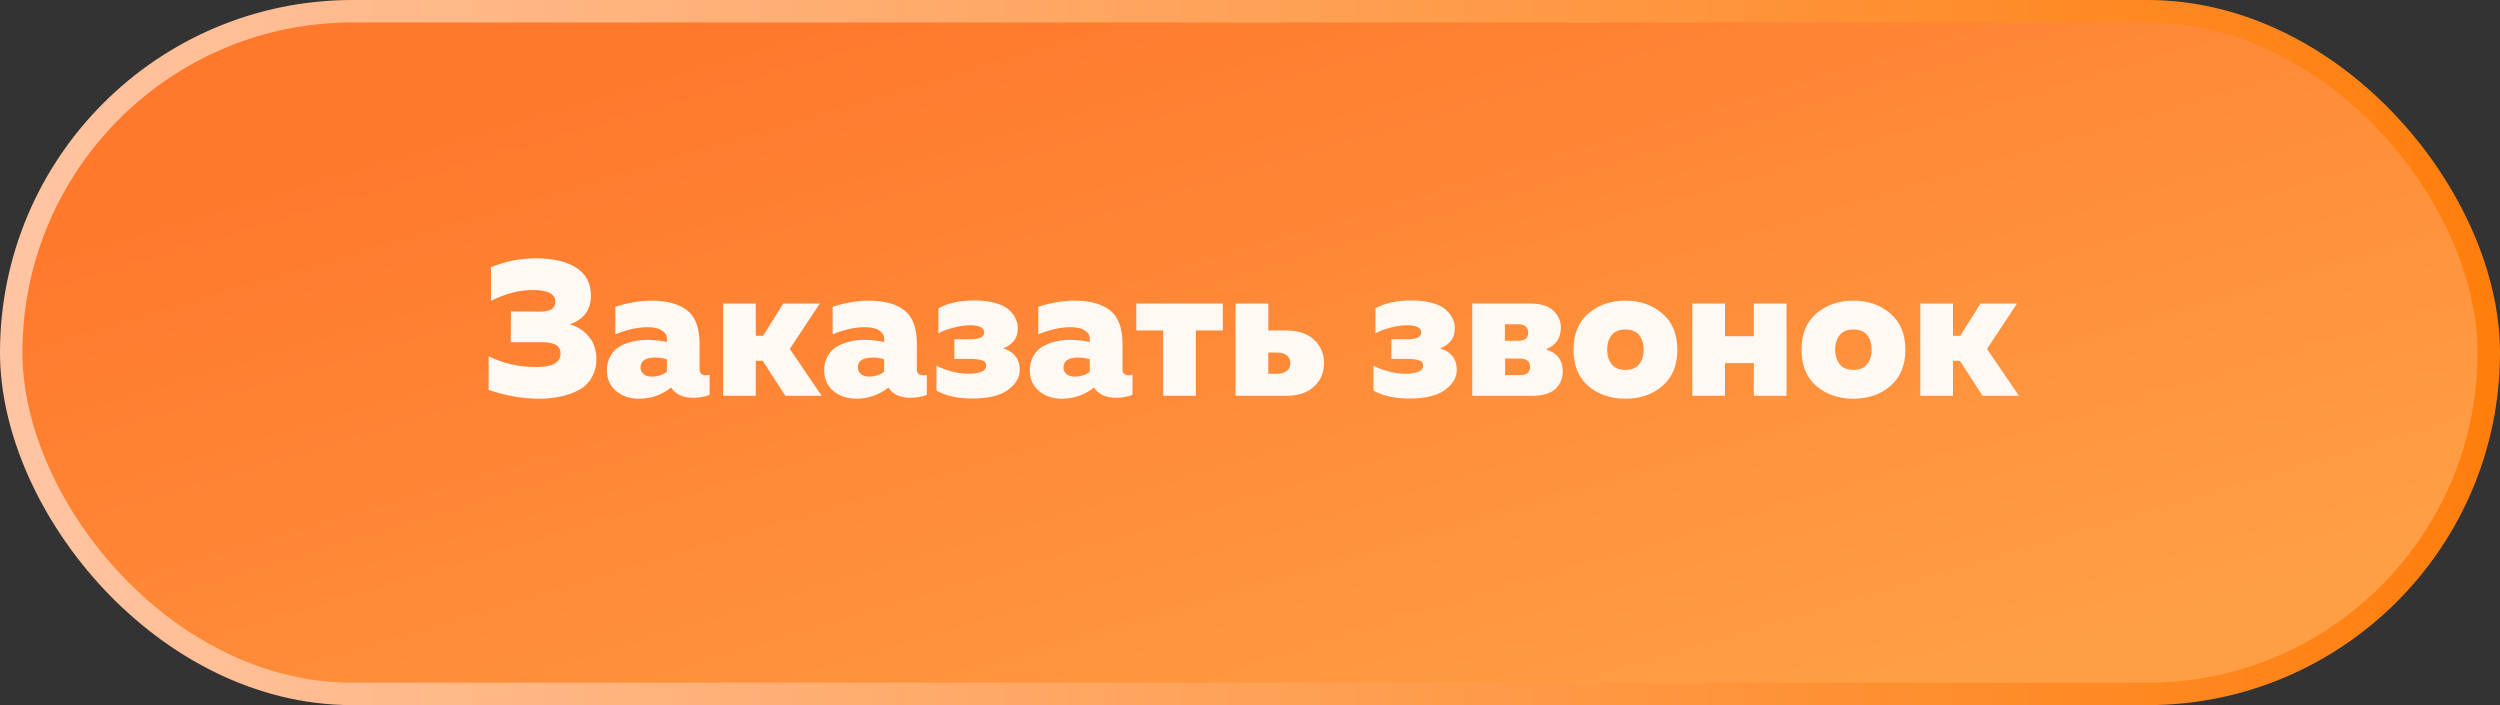 <?xml version="1.0" encoding="UTF-8"?> <svg xmlns="http://www.w3.org/2000/svg" width="156" height="44" viewBox="0 0 156 44" fill="none"><rect x="0" y="0" width="156" height="44" fill="#333333" stroke="none"/><rect x="0.7" y="0.7" width="154.6" height="42.6" rx="21.3" fill="url(#paint0_linear_2017_429)" stroke="url(#paint1_linear_2017_429)" stroke-width="1.4"></rect><path d="M37.211 22.408C37.211 22.864 37.107 23.26 36.899 23.596C36.699 23.932 36.423 24.188 36.071 24.364C35.727 24.54 35.355 24.668 34.955 24.748C34.555 24.836 34.127 24.88 33.671 24.88C32.615 24.88 31.555 24.696 30.491 24.328V22.228C31.435 22.692 32.435 22.916 33.491 22.9C34.483 22.9 34.979 22.62 34.979 22.06C34.979 21.588 34.607 21.352 33.863 21.352H31.871L31.883 19.432L33.731 19.444C34.347 19.444 34.655 19.24 34.655 18.832C34.655 18.344 34.195 18.1 33.275 18.1C32.459 18.084 31.579 18.308 30.635 18.772V16.672C31.539 16.304 32.479 16.12 33.455 16.12C34.519 16.12 35.355 16.316 35.963 16.708C36.571 17.1 36.875 17.68 36.875 18.448C36.875 19.336 36.435 19.932 35.555 20.236C36.059 20.388 36.459 20.648 36.755 21.016C37.059 21.376 37.211 21.84 37.211 22.408ZM43.654 23.056C43.654 23.296 43.786 23.416 44.05 23.416C44.13 23.416 44.206 23.404 44.278 23.38V24.64C43.974 24.76 43.63 24.82 43.246 24.82C42.606 24.82 42.15 24.608 41.878 24.184C41.286 24.648 40.618 24.88 39.874 24.88C39.306 24.88 38.83 24.72 38.446 24.4C38.062 24.08 37.87 23.648 37.87 23.104C37.87 22.76 37.946 22.46 38.098 22.204C38.25 21.94 38.45 21.74 38.698 21.604C38.954 21.468 39.218 21.368 39.49 21.304C39.77 21.24 40.062 21.208 40.366 21.208C40.798 21.208 41.214 21.252 41.614 21.34V21.136C41.614 20.92 41.51 20.748 41.302 20.62C41.102 20.484 40.806 20.416 40.414 20.416C39.806 20.416 39.134 20.564 38.398 20.86V19.144C39.182 18.888 39.93 18.76 40.642 18.76C41.626 18.76 42.374 18.964 42.886 19.372C43.398 19.78 43.654 20.472 43.654 21.448V23.056ZM39.97 22.936C39.97 23.096 40.034 23.232 40.162 23.344C40.29 23.448 40.458 23.5 40.666 23.5C41.026 23.5 41.342 23.4 41.614 23.2V22.42C41.398 22.348 41.154 22.312 40.882 22.312C40.274 22.312 39.97 22.52 39.97 22.936ZM47.16 24.7H45.12V18.94H47.16V20.956H47.616L48.876 18.94H51.156L49.284 21.772L51.276 24.7H49.008L47.592 22.516H47.16V24.7ZM57.212 23.056C57.212 23.296 57.344 23.416 57.608 23.416C57.688 23.416 57.764 23.404 57.836 23.38V24.64C57.532 24.76 57.188 24.82 56.804 24.82C56.164 24.82 55.708 24.608 55.436 24.184C54.844 24.648 54.176 24.88 53.432 24.88C52.864 24.88 52.388 24.72 52.004 24.4C51.62 24.08 51.428 23.648 51.428 23.104C51.428 22.76 51.504 22.46 51.656 22.204C51.808 21.94 52.008 21.74 52.256 21.604C52.512 21.468 52.776 21.368 53.048 21.304C53.328 21.24 53.62 21.208 53.924 21.208C54.356 21.208 54.772 21.252 55.172 21.34V21.136C55.172 20.92 55.068 20.748 54.86 20.62C54.66 20.484 54.364 20.416 53.972 20.416C53.364 20.416 52.692 20.564 51.956 20.86V19.144C52.74 18.888 53.488 18.76 54.2 18.76C55.184 18.76 55.932 18.964 56.444 19.372C56.956 19.78 57.212 20.472 57.212 21.448V23.056ZM53.528 22.936C53.528 23.096 53.592 23.232 53.72 23.344C53.848 23.448 54.016 23.5 54.224 23.5C54.584 23.5 54.9 23.4 55.172 23.2V22.42C54.956 22.348 54.712 22.312 54.44 22.312C53.832 22.312 53.528 22.52 53.528 22.936ZM63.634 23.08C63.634 23.552 63.39 23.968 62.902 24.328C62.422 24.688 61.678 24.868 60.67 24.868C59.766 24.868 59.022 24.704 58.438 24.376V22.816C58.662 22.944 58.962 23.06 59.338 23.164C59.714 23.268 60.07 23.32 60.406 23.32C61.158 23.32 61.534 23.152 61.534 22.816C61.534 22.64 61.446 22.528 61.27 22.48C61.102 22.424 60.85 22.396 60.514 22.396H59.554V21.172H60.514C61.114 21.172 61.414 21.032 61.414 20.752C61.414 20.448 61.118 20.296 60.526 20.296C60.214 20.296 59.862 20.348 59.47 20.452C59.078 20.556 58.774 20.672 58.558 20.8V19.24C59.142 18.912 59.886 18.748 60.79 18.748C61.31 18.748 61.758 18.804 62.134 18.916C62.51 19.02 62.79 19.164 62.974 19.348C63.166 19.524 63.302 19.708 63.382 19.9C63.47 20.084 63.514 20.28 63.514 20.488C63.514 20.808 63.426 21.076 63.25 21.292C63.074 21.5 62.854 21.648 62.59 21.736C63.286 21.952 63.634 22.4 63.634 23.08ZM70.044 23.056C70.044 23.296 70.176 23.416 70.44 23.416C70.52 23.416 70.596 23.404 70.668 23.38V24.64C70.364 24.76 70.02 24.82 69.636 24.82C68.996 24.82 68.54 24.608 68.268 24.184C67.676 24.648 67.008 24.88 66.264 24.88C65.696 24.88 65.22 24.72 64.836 24.4C64.452 24.08 64.26 23.648 64.26 23.104C64.26 22.76 64.336 22.46 64.488 22.204C64.64 21.94 64.84 21.74 65.088 21.604C65.344 21.468 65.608 21.368 65.88 21.304C66.16 21.24 66.452 21.208 66.756 21.208C67.188 21.208 67.604 21.252 68.004 21.34V21.136C68.004 20.92 67.9 20.748 67.692 20.62C67.492 20.484 67.196 20.416 66.804 20.416C66.196 20.416 65.524 20.564 64.788 20.86V19.144C65.572 18.888 66.32 18.76 67.032 18.76C68.016 18.76 68.764 18.964 69.276 19.372C69.788 19.78 70.044 20.472 70.044 21.448V23.056ZM66.36 22.936C66.36 23.096 66.424 23.232 66.552 23.344C66.68 23.448 66.848 23.5 67.056 23.5C67.416 23.5 67.732 23.4 68.004 23.2V22.42C67.788 22.348 67.544 22.312 67.272 22.312C66.664 22.312 66.36 22.52 66.36 22.936ZM74.623 24.7H72.583V20.62H70.903V18.94H76.303V20.62H74.623V24.7ZM80.244 24.7H77.1V18.94H79.14V20.62H80.244C80.996 20.62 81.58 20.812 81.996 21.196C82.412 21.58 82.62 22.068 82.62 22.66C82.62 23.252 82.412 23.74 81.996 24.124C81.58 24.508 80.996 24.7 80.244 24.7ZM79.14 22V23.32H79.692C79.956 23.32 80.16 23.26 80.304 23.14C80.448 23.02 80.52 22.86 80.52 22.66C80.52 22.46 80.448 22.3 80.304 22.18C80.16 22.06 79.956 22 79.692 22H79.14ZM90.904 23.08C90.904 23.552 90.66 23.968 90.172 24.328C89.692 24.688 88.948 24.868 87.94 24.868C87.036 24.868 86.292 24.704 85.708 24.376V22.816C85.932 22.944 86.232 23.06 86.608 23.164C86.984 23.268 87.34 23.32 87.676 23.32C88.428 23.32 88.804 23.152 88.804 22.816C88.804 22.64 88.716 22.528 88.54 22.48C88.372 22.424 88.12 22.396 87.784 22.396H86.824V21.172H87.784C88.384 21.172 88.684 21.032 88.684 20.752C88.684 20.448 88.388 20.296 87.796 20.296C87.484 20.296 87.132 20.348 86.74 20.452C86.348 20.556 86.044 20.672 85.828 20.8V19.24C86.412 18.912 87.156 18.748 88.06 18.748C88.58 18.748 89.028 18.804 89.404 18.916C89.78 19.02 90.06 19.164 90.244 19.348C90.436 19.524 90.572 19.708 90.652 19.9C90.74 20.084 90.784 20.28 90.784 20.488C90.784 20.808 90.696 21.076 90.52 21.292C90.344 21.5 90.124 21.648 89.86 21.736C90.556 21.952 90.904 22.4 90.904 23.08ZM95.538 24.7H91.866V18.94H95.442C96.146 18.94 96.646 19.092 96.942 19.396C97.246 19.692 97.398 20.04 97.398 20.44C97.398 21.104 97.086 21.556 96.462 21.796C97.166 22.02 97.518 22.476 97.518 23.164C97.518 23.604 97.366 23.972 97.062 24.268C96.758 24.556 96.25 24.7 95.538 24.7ZM93.918 22.372V23.404H94.854C95.27 23.404 95.478 23.236 95.478 22.9C95.478 22.548 95.266 22.372 94.842 22.372H93.918ZM93.906 20.236V21.268H94.734C95.15 21.268 95.358 21.1 95.358 20.764C95.358 20.412 95.146 20.236 94.722 20.236H93.906ZM99.111 24.088C98.495 23.552 98.187 22.796 98.187 21.82C98.187 20.844 98.495 20.092 99.111 19.564C99.735 19.028 100.507 18.76 101.427 18.76C102.347 18.76 103.115 19.028 103.731 19.564C104.355 20.092 104.667 20.844 104.667 21.82C104.667 22.796 104.355 23.552 103.731 24.088C103.115 24.616 102.347 24.88 101.427 24.88C100.507 24.88 99.735 24.616 99.111 24.088ZM102.291 22.72C102.475 22.48 102.567 22.18 102.567 21.82C102.567 21.46 102.475 21.16 102.291 20.92C102.107 20.68 101.819 20.56 101.427 20.56C101.035 20.56 100.747 20.68 100.563 20.92C100.379 21.16 100.287 21.46 100.287 21.82C100.287 22.18 100.379 22.48 100.563 22.72C100.747 22.96 101.035 23.08 101.427 23.08C101.819 23.08 102.107 22.96 102.291 22.72ZM107.64 24.7H105.6V18.94H107.64V20.98H109.44V18.94H111.48V24.7H109.44V22.66H107.64V24.7ZM113.338 24.088C112.722 23.552 112.414 22.796 112.414 21.82C112.414 20.844 112.722 20.092 113.338 19.564C113.962 19.028 114.734 18.76 115.654 18.76C116.574 18.76 117.342 19.028 117.958 19.564C118.582 20.092 118.894 20.844 118.894 21.82C118.894 22.796 118.582 23.552 117.958 24.088C117.342 24.616 116.574 24.88 115.654 24.88C114.734 24.88 113.962 24.616 113.338 24.088ZM116.518 22.72C116.702 22.48 116.794 22.18 116.794 21.82C116.794 21.46 116.702 21.16 116.518 20.92C116.334 20.68 116.046 20.56 115.654 20.56C115.262 20.56 114.974 20.68 114.79 20.92C114.606 21.16 114.514 21.46 114.514 21.82C114.514 22.18 114.606 22.48 114.79 22.72C114.974 22.96 115.262 23.08 115.654 23.08C116.046 23.08 116.334 22.96 116.518 22.72ZM121.867 24.7H119.827V18.94H121.867V20.956H122.323L123.583 18.94H125.863L123.991 21.772L125.983 24.7H123.715L122.299 22.516H121.867V24.7Z" fill="#FFF8F3"></path><defs><linearGradient id="paint0_linear_2017_429" x1="27" y1="8.462" x2="44.172" y2="66.053" gradientUnits="userSpaceOnUse"><stop stop-color="#FF792D"></stop><stop offset="1" stop-color="#FF9F45"></stop></linearGradient><linearGradient id="paint1_linear_2017_429" x1="0" y1="22" x2="156" y2="22" gradientUnits="userSpaceOnUse"><stop stop-color="#FFC5A3"></stop><stop offset="1" stop-color="#FF7E0C"></stop></linearGradient></defs></svg> 